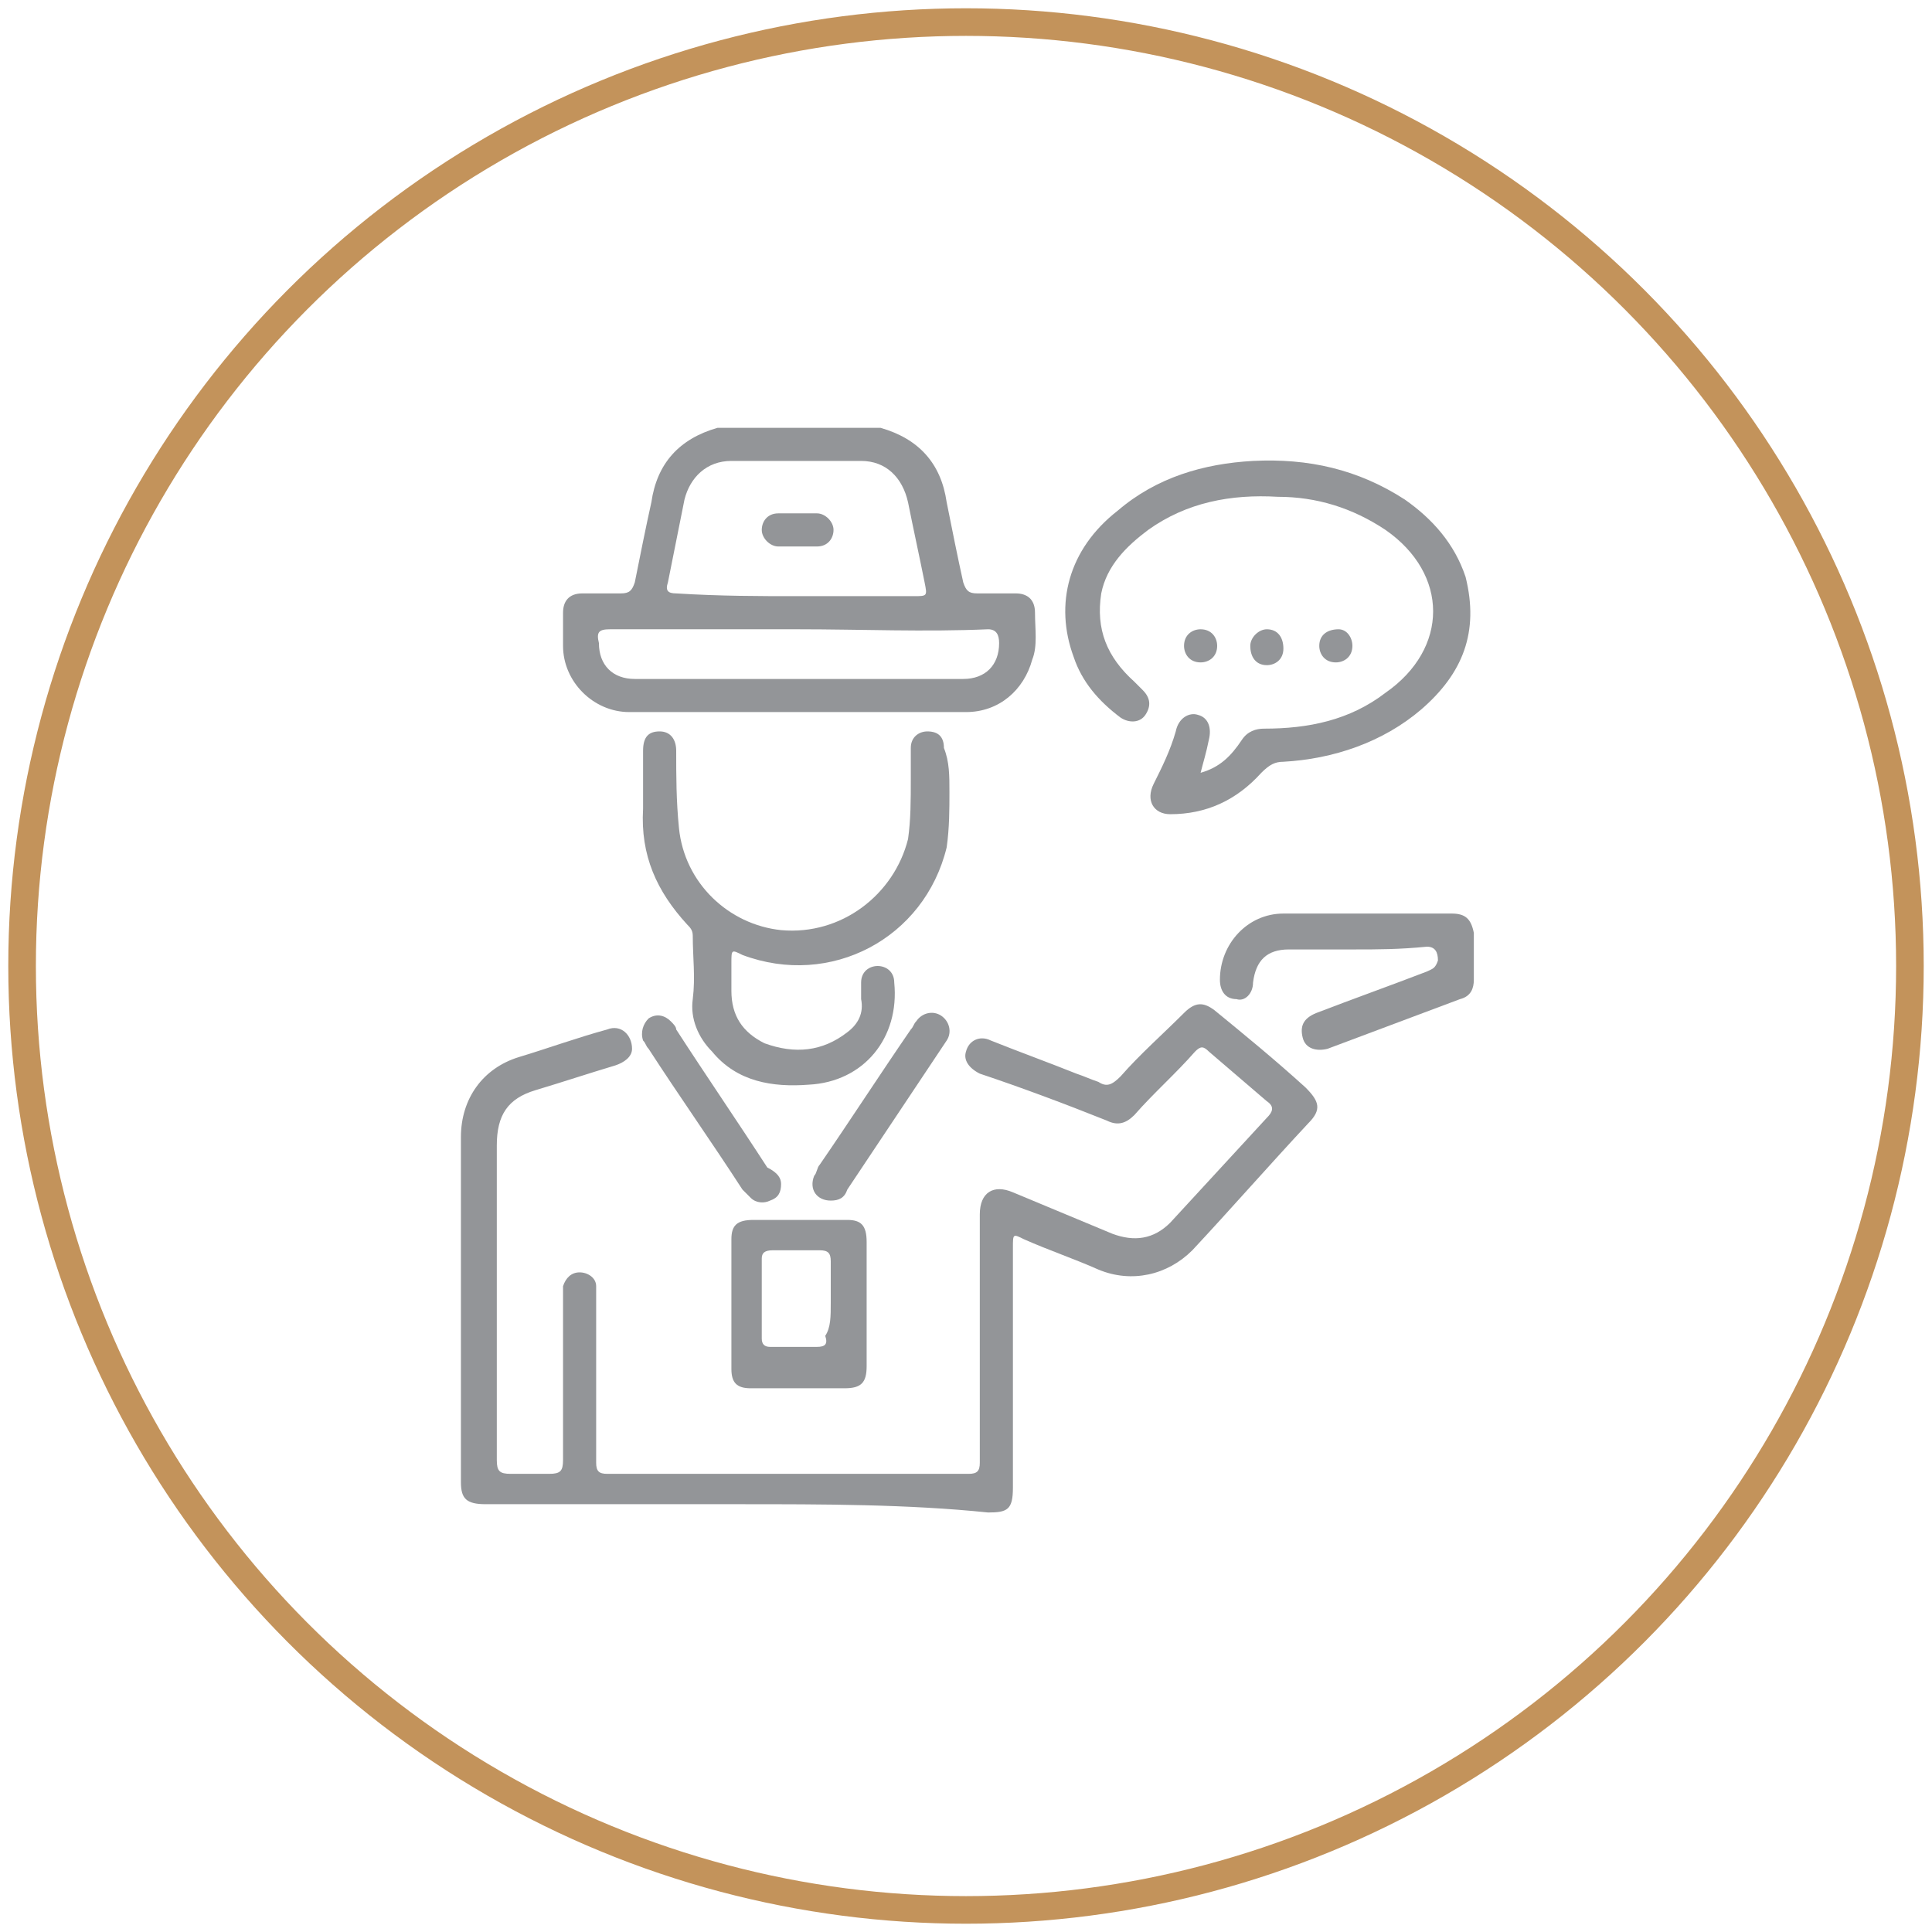 <?xml version="1.0" encoding="UTF-8"?> <svg xmlns="http://www.w3.org/2000/svg" xmlns:xlink="http://www.w3.org/1999/xlink" version="1.1" id="Layer_1" x="0px" y="0px" viewBox="0 0 70 70" style="enable-background:new 0 0 70 70;" xml:space="preserve"> <style type="text/css"> .st0{fill:#C3935B;} .st1{fill:#C3935B;stroke:#C3935B;stroke-width:0.7;} .st2{fill:#C3935B;stroke:#307DC1;stroke-width:9.375000e-02;} .st3{fill:#C3935B;stroke:#5CBFCD;stroke-width:9.375000e-02;} .st4{fill:#C3935B;stroke:#5CBFCC;stroke-width:9.375000e-02;} .st5{fill:#C3935B;stroke:#5DBFCC;stroke-width:9.375000e-02;} .st6{fill:none;stroke:#A7A9AC;} .st7{fill:none;stroke:#C3935B;} .st8{fill:#939598;} </style> <g> <circle class="st7" cx="35" cy="35" r="34.2"></circle> </g> <g> <path class="st8" d="M31.9,15.5c1.4,0.4,2.2,1.3,2.4,2.7c0.2,1,0.4,2,0.6,2.9c0.1,0.3,0.2,0.4,0.5,0.4c0.5,0,1,0,1.4,0 c0.4,0,0.7,0.2,0.7,0.7c0,0.6,0.1,1.2-0.1,1.7c-0.3,1.1-1.2,1.9-2.4,1.9c-4.1,0-8.2,0-12.2,0c-1.3,0-2.4-1.1-2.4-2.4 c0-0.4,0-0.8,0-1.2c0-0.4,0.2-0.7,0.7-0.7c0.5,0,1,0,1.4,0c0.3,0,0.4-0.1,0.5-0.4c0.2-1,0.4-2,0.6-2.9c0.2-1.4,1-2.3,2.4-2.7 C27.9,15.5,29.9,15.5,31.9,15.5z M28.9,21.6c1.4,0,2.8,0,4.2,0c0.5,0,0.5,0,0.4-0.5c-0.2-1-0.4-1.9-0.6-2.9 c-0.2-0.9-0.8-1.5-1.7-1.5c-1.6,0-3.1,0-4.7,0c-0.9,0-1.5,0.6-1.7,1.4c-0.2,1-0.4,2-0.6,3c-0.1,0.3,0,0.4,0.3,0.4 C26.1,21.6,27.5,21.6,28.9,21.6z M28.9,22.8c-0.8,0-1.6,0-2.4,0c-1.5,0-2.9,0-4.4,0c-0.4,0-0.5,0.1-0.4,0.5c0,0.8,0.5,1.3,1.3,1.3 c4,0,8,0,11.9,0c0.8,0,1.3-0.5,1.3-1.3c0-0.3-0.1-0.5-0.4-0.5C33.5,22.9,31.2,22.8,28.9,22.8z"></path> <path class="st8" d="M26.8,54.5c-3.1,0-6.1,0-9.2,0c-0.7,0-0.9-0.2-0.9-0.8c0-4.2,0-8.3,0-12.5c0-1.4,0.8-2.5,2.1-2.9 c1-0.3,2.1-0.7,3.2-1c0.5-0.2,0.9,0.2,0.9,0.7c0,0.3-0.3,0.5-0.6,0.6c-1,0.3-1.9,0.6-2.9,0.9c-1,0.3-1.4,0.9-1.4,2 c0,3.8,0,7.6,0,11.4c0,0.4,0.1,0.5,0.5,0.5c0.5,0,1,0,1.4,0c0.4,0,0.5-0.1,0.5-0.5c0-2,0-4,0-5.9c0-0.1,0-0.3,0-0.4 c0.1-0.3,0.3-0.5,0.6-0.5c0.3,0,0.6,0.2,0.6,0.5c0,0.1,0,0.3,0,0.4c0,2,0,4,0,6c0,0.3,0.1,0.4,0.4,0.4c4.4,0,8.7,0,13.1,0 c0.3,0,0.4-0.1,0.4-0.4c0-3,0-6,0-9c0-0.8,0.5-1.1,1.2-0.8c1.2,0.5,2.4,1,3.6,1.5c0.8,0.3,1.5,0.2,2.1-0.4c1.2-1.3,2.3-2.5,3.5-3.8 c0.2-0.2,0.3-0.4,0-0.6c-0.7-0.6-1.4-1.2-2.1-1.8c-0.2-0.2-0.3-0.2-0.5,0c-0.7,0.8-1.5,1.5-2.2,2.3c-0.3,0.3-0.6,0.4-1,0.2 c-1.5-0.6-3.1-1.2-4.6-1.7c-0.4-0.2-0.6-0.5-0.5-0.8c0.1-0.4,0.5-0.6,0.9-0.4c1,0.4,2.1,0.8,3.1,1.2c0.3,0.1,0.5,0.2,0.8,0.3 c0.3,0.2,0.5,0.1,0.8-0.2c0.7-0.8,1.5-1.5,2.3-2.3c0.4-0.4,0.7-0.4,1.1-0.1c1.1,0.9,2.2,1.8,3.3,2.8c0.5,0.5,0.6,0.8,0.1,1.3 c-1.4,1.5-2.8,3.1-4.2,4.6c-0.9,0.9-2.2,1.2-3.4,0.7c-0.9-0.4-1.8-0.7-2.7-1.1c-0.4-0.2-0.4-0.2-0.4,0.3c0,2.9,0,5.8,0,8.7 c0,0.8-0.2,0.9-0.9,0.9C32.9,54.5,29.8,54.5,26.8,54.5z"></path> <path class="st8" d="M43.5,28c0.7-0.2,1.1-0.6,1.5-1.2c0.2-0.3,0.5-0.4,0.8-0.4c1.6,0,3.1-0.3,4.4-1.3c2.3-1.6,2.3-4.3,0-5.9 c-1.2-0.8-2.5-1.2-3.9-1.2c-1.7-0.1-3.3,0.2-4.7,1.2c-0.8,0.6-1.5,1.3-1.7,2.3c-0.2,1.3,0.2,2.3,1.2,3.2c0.1,0.1,0.2,0.2,0.3,0.3 c0.3,0.3,0.3,0.6,0.1,0.9c-0.2,0.3-0.6,0.3-0.9,0.1c-0.8-0.6-1.4-1.3-1.7-2.2c-0.7-1.9-0.2-3.9,1.6-5.3c1.4-1.2,3.1-1.7,4.9-1.8 c2-0.1,3.8,0.3,5.5,1.4c1,0.7,1.8,1.6,2.2,2.8c0.5,2-0.1,3.5-1.6,4.8c-1.4,1.2-3.2,1.8-5,1.9c-0.3,0-0.5,0.1-0.8,0.4 c-0.9,1-2,1.5-3.3,1.5c-0.6,0-0.9-0.5-0.6-1.1c0.3-0.6,0.6-1.2,0.8-1.9c0.1-0.5,0.5-0.7,0.8-0.6c0.4,0.1,0.5,0.5,0.4,0.9 C43.7,27.3,43.6,27.6,43.5,28z"></path> <path class="st8" d="M34.4,28.7c0,0.6,0,1.3-0.1,2c-0.8,3.3-4.2,5.1-7.4,3.9c-0.4-0.2-0.4-0.2-0.4,0.3c0,0.3,0,0.7,0,1 c0,0.9,0.4,1.5,1.2,1.9c1.1,0.4,2.1,0.3,3-0.4c0.4-0.3,0.6-0.7,0.5-1.2c0-0.2,0-0.4,0-0.6c0-0.4,0.3-0.6,0.6-0.6 c0.3,0,0.6,0.2,0.6,0.6c0.2,2-1.1,3.6-3.1,3.7c-1.3,0.1-2.6-0.1-3.5-1.2c-0.5-0.5-0.8-1.2-0.7-1.9c0.1-0.8,0-1.5,0-2.3 c0-0.2-0.1-0.3-0.2-0.4c-1.1-1.2-1.7-2.5-1.6-4.2c0-0.7,0-1.4,0-2.1c0-0.5,0.2-0.7,0.6-0.7c0.4,0,0.6,0.3,0.6,0.7 c0,0.9,0,1.8,0.1,2.8c0.2,2,1.8,3.5,3.7,3.7c2.2,0.2,4.1-1.3,4.6-3.3c0.1-0.7,0.1-1.4,0.1-2.2c0-0.4,0-0.8,0-1.1 c0-0.4,0.3-0.6,0.6-0.6c0.4,0,0.6,0.2,0.6,0.6C34.4,27.6,34.4,28.1,34.4,28.7z"></path> <path class="st8" d="M49.1,34.4c-0.8,0-1.6,0-2.4,0c-0.8,0-1.2,0.4-1.3,1.2c0,0.4-0.3,0.7-0.6,0.6c-0.4,0-0.6-0.3-0.6-0.7 c0-1.3,1-2.4,2.3-2.4c2,0,4.1,0,6.1,0c0.5,0,0.7,0.2,0.8,0.7c0,0.6,0,1.1,0,1.7c0,0.3-0.1,0.6-0.5,0.7c-1.6,0.6-3.2,1.2-4.8,1.8 c-0.4,0.1-0.8,0-0.9-0.4c-0.1-0.4,0-0.7,0.5-0.9c1.3-0.5,2.7-1,4-1.5c0.2-0.1,0.3-0.1,0.4-0.4c0-0.3-0.1-0.5-0.4-0.5 C50.7,34.4,49.9,34.4,49.1,34.4z"></path> <path class="st8" d="M31.4,47.2c0,0.8,0,1.5,0,2.3c0,0.6-0.2,0.8-0.8,0.8c-1.1,0-2.3,0-3.4,0c-0.5,0-0.7-0.2-0.7-0.7 c0-1.6,0-3.1,0-4.7c0-0.5,0.2-0.7,0.8-0.7c1.1,0,2.3,0,3.4,0c0.5,0,0.7,0.2,0.7,0.8C31.4,45.6,31.4,46.4,31.4,47.2z M30.1,47.2 c0-0.5,0-1,0-1.5c0-0.3-0.1-0.4-0.4-0.4c-0.6,0-1.1,0-1.7,0c-0.3,0-0.4,0.1-0.4,0.3c0,1,0,2,0,2.9c0,0.2,0.1,0.3,0.3,0.3 c0.6,0,1.1,0,1.7,0c0.3,0,0.4-0.1,0.3-0.4C30.1,48.1,30.1,47.7,30.1,47.2z"></path> <path class="st8" d="M28.3,42.9c0,0.3-0.1,0.5-0.4,0.6c-0.2,0.1-0.5,0.1-0.7-0.1c-0.1-0.1-0.2-0.2-0.3-0.3 c-1.1-1.7-2.3-3.4-3.4-5.1c-0.1-0.1-0.1-0.2-0.2-0.3c-0.1-0.3,0-0.6,0.2-0.8c0.3-0.2,0.6-0.1,0.8,0.1c0.1,0.1,0.2,0.2,0.2,0.3 c1.1,1.7,2.2,3.3,3.3,5C28.2,42.5,28.3,42.7,28.3,42.9z"></path> <path class="st8" d="M30.1,43.5c-0.5,0-0.8-0.4-0.6-0.9c0.1-0.1,0.1-0.3,0.2-0.4c1.1-1.6,2.2-3.3,3.3-4.9c0.1-0.1,0.1-0.2,0.2-0.3 c0.2-0.3,0.6-0.4,0.9-0.2c0.3,0.2,0.4,0.6,0.2,0.9c-1.2,1.8-2.4,3.6-3.6,5.4C30.6,43.4,30.4,43.5,30.1,43.5z"></path> <path class="st8" d="M44.1,23.4c0,0.4-0.3,0.6-0.6,0.6c-0.4,0-0.6-0.3-0.6-0.6c0-0.4,0.3-0.6,0.6-0.6 C43.9,22.8,44.1,23.1,44.1,23.4z"></path> <path class="st8" d="M45.9,22.8c0.4,0,0.6,0.3,0.6,0.7c0,0.4-0.3,0.6-0.6,0.6c-0.4,0-0.6-0.3-0.6-0.7 C45.3,23.1,45.6,22.8,45.9,22.8z"></path> <path class="st8" d="M49,23.4c0,0.4-0.3,0.6-0.6,0.6c-0.4,0-0.6-0.3-0.6-0.6c0-0.4,0.3-0.6,0.7-0.6C48.8,22.8,49,23.1,49,23.4z"></path> <path class="st8" d="M28.9,19.8c-0.2,0-0.5,0-0.7,0c-0.3,0-0.6-0.3-0.6-0.6c0-0.3,0.2-0.6,0.6-0.6c0.5,0,0.9,0,1.4,0 c0.3,0,0.6,0.3,0.6,0.6c0,0.3-0.2,0.6-0.6,0.6c0,0-0.1,0-0.1,0C29.3,19.8,29.1,19.8,28.9,19.8C28.9,19.8,28.9,19.8,28.9,19.8z"></path> </g> </svg> 